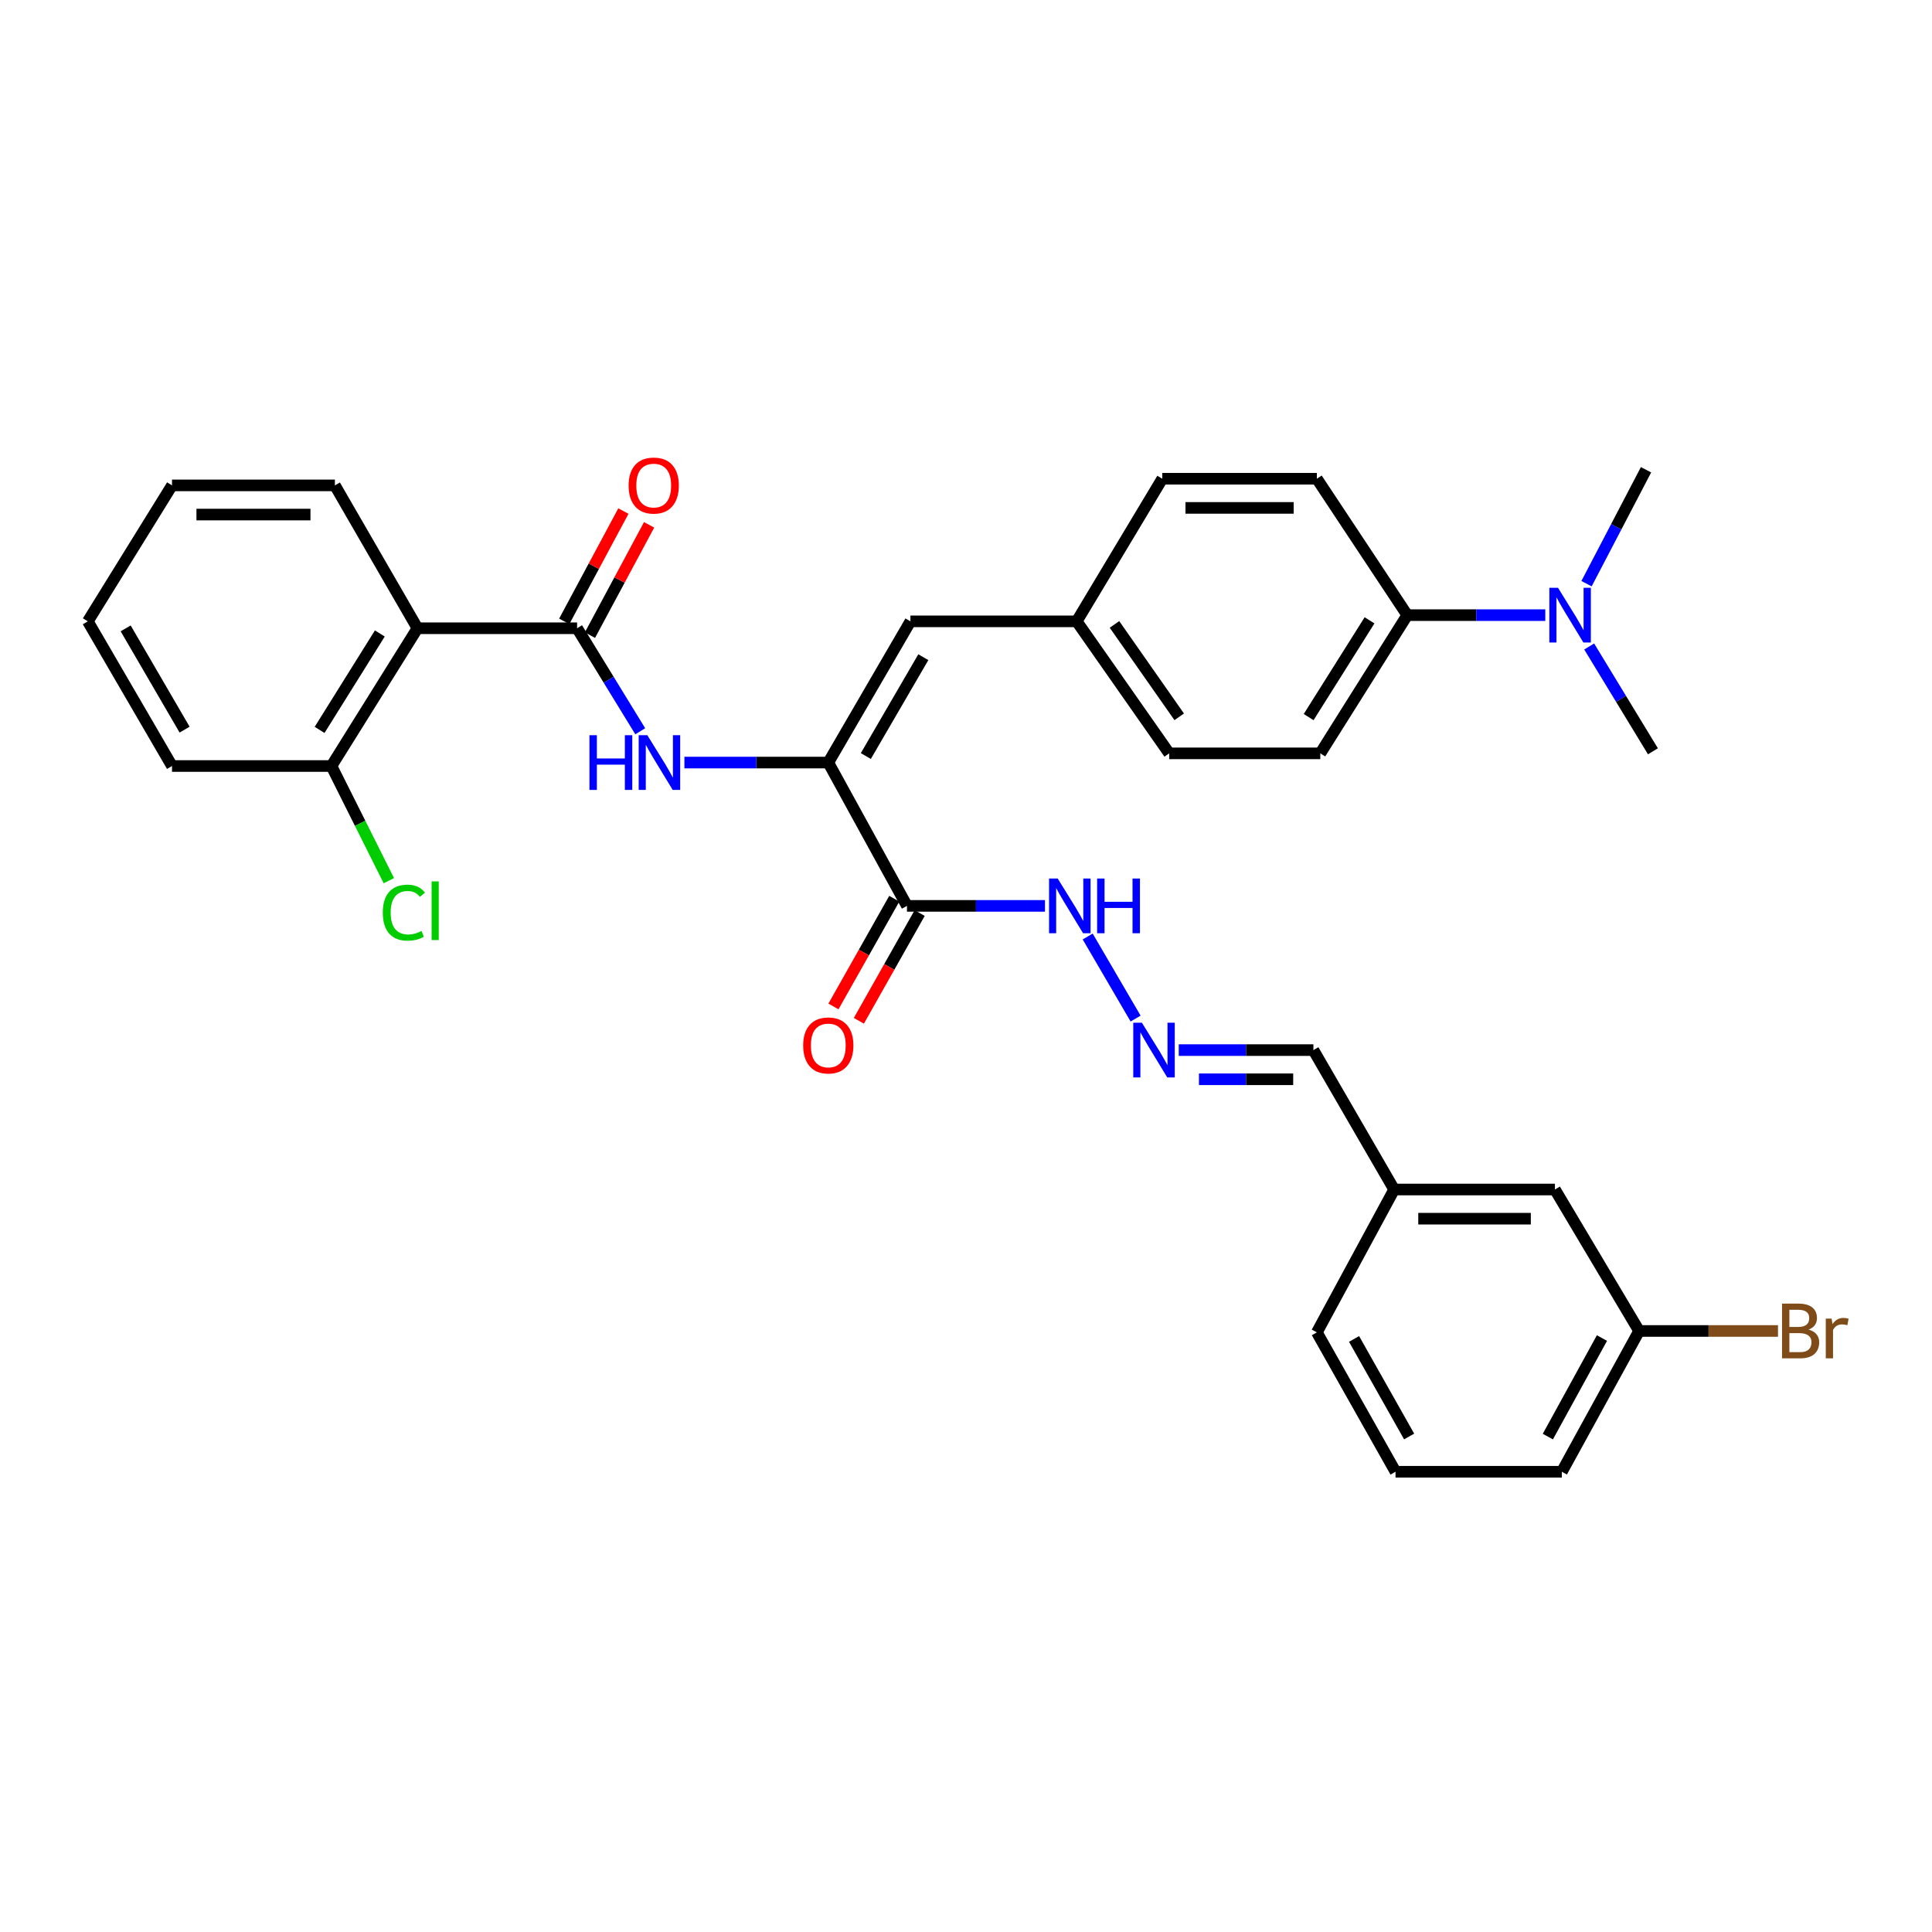 <?xml version='1.0' encoding='iso-8859-1'?>
<svg version='1.1' baseProfile='full'
              xmlns='http://www.w3.org/2000/svg'
                      xmlns:rdkit='http://www.rdkit.org/xml'
                      xmlns:xlink='http://www.w3.org/1999/xlink'
                  xml:space='preserve'
width='1000px' height='1000px' viewBox='0 0 1000 1000'>
<!-- END OF HEADER -->
<rect style='opacity:1.0;fill:#FFFFFF;stroke:none' width='1000' height='1000' x='0' y='0'> </rect>
<path class='bond-1' d='M 298.703,325.183 L 216.088,325.183' style='fill:none;fill-rule:evenodd;stroke:#000000;stroke-width:6px;stroke-linecap:butt;stroke-linejoin:miter;stroke-opacity:1' />
<path class='bond-2' d='M 298.703,325.183 L 315.048,351.843' style='fill:none;fill-rule:evenodd;stroke:#000000;stroke-width:6px;stroke-linecap:butt;stroke-linejoin:miter;stroke-opacity:1' />
<path class='bond-2' d='M 315.048,351.843 L 331.392,378.503' style='fill:none;fill-rule:evenodd;stroke:#0000FF;stroke-width:6px;stroke-linecap:butt;stroke-linejoin:miter;stroke-opacity:1' />
<path class='bond-8' d='M 305.357,328.752 L 320.666,300.207' style='fill:none;fill-rule:evenodd;stroke:#000000;stroke-width:6px;stroke-linecap:butt;stroke-linejoin:miter;stroke-opacity:1' />
<path class='bond-8' d='M 320.666,300.207 L 335.975,271.662' style='fill:none;fill-rule:evenodd;stroke:#FF0000;stroke-width:6px;stroke-linecap:butt;stroke-linejoin:miter;stroke-opacity:1' />
<path class='bond-8' d='M 292.048,321.615 L 307.357,293.069' style='fill:none;fill-rule:evenodd;stroke:#000000;stroke-width:6px;stroke-linecap:butt;stroke-linejoin:miter;stroke-opacity:1' />
<path class='bond-8' d='M 307.357,293.069 L 322.666,264.524' style='fill:none;fill-rule:evenodd;stroke:#FF0000;stroke-width:6px;stroke-linecap:butt;stroke-linejoin:miter;stroke-opacity:1' />
<path class='bond-0' d='M 428.721,394.702 L 391.484,394.702' style='fill:none;fill-rule:evenodd;stroke:#000000;stroke-width:6px;stroke-linecap:butt;stroke-linejoin:miter;stroke-opacity:1' />
<path class='bond-0' d='M 391.484,394.702 L 354.248,394.702' style='fill:none;fill-rule:evenodd;stroke:#0000FF;stroke-width:6px;stroke-linecap:butt;stroke-linejoin:miter;stroke-opacity:1' />
<path class='bond-3' d='M 428.721,394.702 L 469.445,468.885' style='fill:none;fill-rule:evenodd;stroke:#000000;stroke-width:6px;stroke-linecap:butt;stroke-linejoin:miter;stroke-opacity:1' />
<path class='bond-4' d='M 428.721,394.702 L 471.232,321.609' style='fill:none;fill-rule:evenodd;stroke:#000000;stroke-width:6px;stroke-linecap:butt;stroke-linejoin:miter;stroke-opacity:1' />
<path class='bond-4' d='M 448.152,391.33 L 477.91,340.166' style='fill:none;fill-rule:evenodd;stroke:#000000;stroke-width:6px;stroke-linecap:butt;stroke-linejoin:miter;stroke-opacity:1' />
<path class='bond-6' d='M 216.088,325.183 L 171.554,396.489' style='fill:none;fill-rule:evenodd;stroke:#000000;stroke-width:6px;stroke-linecap:butt;stroke-linejoin:miter;stroke-opacity:1' />
<path class='bond-6' d='M 196.599,327.879 L 165.425,377.793' style='fill:none;fill-rule:evenodd;stroke:#000000;stroke-width:6px;stroke-linecap:butt;stroke-linejoin:miter;stroke-opacity:1' />
<path class='bond-23' d='M 216.088,325.183 L 173.341,251.235' style='fill:none;fill-rule:evenodd;stroke:#000000;stroke-width:6px;stroke-linecap:butt;stroke-linejoin:miter;stroke-opacity:1' />
<path class='bond-7' d='M 469.445,468.885 L 505.164,468.885' style='fill:none;fill-rule:evenodd;stroke:#000000;stroke-width:6px;stroke-linecap:butt;stroke-linejoin:miter;stroke-opacity:1' />
<path class='bond-7' d='M 505.164,468.885 L 540.883,468.885' style='fill:none;fill-rule:evenodd;stroke:#0000FF;stroke-width:6px;stroke-linecap:butt;stroke-linejoin:miter;stroke-opacity:1' />
<path class='bond-10' d='M 462.869,465.174 L 447.133,493.054' style='fill:none;fill-rule:evenodd;stroke:#000000;stroke-width:6px;stroke-linecap:butt;stroke-linejoin:miter;stroke-opacity:1' />
<path class='bond-10' d='M 447.133,493.054 L 431.396,520.935' style='fill:none;fill-rule:evenodd;stroke:#FF0000;stroke-width:6px;stroke-linecap:butt;stroke-linejoin:miter;stroke-opacity:1' />
<path class='bond-10' d='M 476.021,472.596 L 460.284,500.477' style='fill:none;fill-rule:evenodd;stroke:#000000;stroke-width:6px;stroke-linecap:butt;stroke-linejoin:miter;stroke-opacity:1' />
<path class='bond-10' d='M 460.284,500.477 L 444.548,528.358' style='fill:none;fill-rule:evenodd;stroke:#FF0000;stroke-width:6px;stroke-linecap:butt;stroke-linejoin:miter;stroke-opacity:1' />
<path class='bond-12' d='M 471.232,321.609 L 557.304,321.609' style='fill:none;fill-rule:evenodd;stroke:#000000;stroke-width:6px;stroke-linecap:butt;stroke-linejoin:miter;stroke-opacity:1' />
<path class='bond-5' d='M 587.785,527.209 L 562.984,484.733' style='fill:none;fill-rule:evenodd;stroke:#0000FF;stroke-width:6px;stroke-linecap:butt;stroke-linejoin:miter;stroke-opacity:1' />
<path class='bond-15' d='M 610.117,543.53 L 644.965,543.53' style='fill:none;fill-rule:evenodd;stroke:#0000FF;stroke-width:6px;stroke-linecap:butt;stroke-linejoin:miter;stroke-opacity:1' />
<path class='bond-15' d='M 644.965,543.53 L 679.813,543.53' style='fill:none;fill-rule:evenodd;stroke:#000000;stroke-width:6px;stroke-linecap:butt;stroke-linejoin:miter;stroke-opacity:1' />
<path class='bond-15' d='M 620.572,558.631 L 644.965,558.631' style='fill:none;fill-rule:evenodd;stroke:#0000FF;stroke-width:6px;stroke-linecap:butt;stroke-linejoin:miter;stroke-opacity:1' />
<path class='bond-15' d='M 644.965,558.631 L 669.358,558.631' style='fill:none;fill-rule:evenodd;stroke:#000000;stroke-width:6px;stroke-linecap:butt;stroke-linejoin:miter;stroke-opacity:1' />
<path class='bond-16' d='M 171.554,396.489 L 186.409,426.164' style='fill:none;fill-rule:evenodd;stroke:#000000;stroke-width:6px;stroke-linecap:butt;stroke-linejoin:miter;stroke-opacity:1' />
<path class='bond-16' d='M 186.409,426.164 L 201.263,455.839' style='fill:none;fill-rule:evenodd;stroke:#00CC00;stroke-width:6px;stroke-linecap:butt;stroke-linejoin:miter;stroke-opacity:1' />
<path class='bond-27' d='M 171.554,396.489 L 89.031,396.489' style='fill:none;fill-rule:evenodd;stroke:#000000;stroke-width:6px;stroke-linecap:butt;stroke-linejoin:miter;stroke-opacity:1' />
<path class='bond-9' d='M 728.398,318.396 L 683.387,389.936' style='fill:none;fill-rule:evenodd;stroke:#000000;stroke-width:6px;stroke-linecap:butt;stroke-linejoin:miter;stroke-opacity:1' />
<path class='bond-9' d='M 708.864,321.085 L 677.356,371.163' style='fill:none;fill-rule:evenodd;stroke:#000000;stroke-width:6px;stroke-linecap:butt;stroke-linejoin:miter;stroke-opacity:1' />
<path class='bond-11' d='M 728.398,318.396 L 764.117,318.396' style='fill:none;fill-rule:evenodd;stroke:#000000;stroke-width:6px;stroke-linecap:butt;stroke-linejoin:miter;stroke-opacity:1' />
<path class='bond-11' d='M 764.117,318.396 L 799.836,318.396' style='fill:none;fill-rule:evenodd;stroke:#0000FF;stroke-width:6px;stroke-linecap:butt;stroke-linejoin:miter;stroke-opacity:1' />
<path class='bond-33' d='M 728.398,318.396 L 681.6,247.787' style='fill:none;fill-rule:evenodd;stroke:#000000;stroke-width:6px;stroke-linecap:butt;stroke-linejoin:miter;stroke-opacity:1' />
<path class='bond-25' d='M 821.186,302.114 L 836.584,272.63' style='fill:none;fill-rule:evenodd;stroke:#0000FF;stroke-width:6px;stroke-linecap:butt;stroke-linejoin:miter;stroke-opacity:1' />
<path class='bond-25' d='M 836.584,272.63 L 851.981,243.147' style='fill:none;fill-rule:evenodd;stroke:#000000;stroke-width:6px;stroke-linecap:butt;stroke-linejoin:miter;stroke-opacity:1' />
<path class='bond-26' d='M 822.552,334.618 L 839.053,361.744' style='fill:none;fill-rule:evenodd;stroke:#0000FF;stroke-width:6px;stroke-linecap:butt;stroke-linejoin:miter;stroke-opacity:1' />
<path class='bond-26' d='M 839.053,361.744 L 855.555,388.871' style='fill:none;fill-rule:evenodd;stroke:#000000;stroke-width:6px;stroke-linecap:butt;stroke-linejoin:miter;stroke-opacity:1' />
<path class='bond-20' d='M 557.304,321.609 L 601.594,247.787' style='fill:none;fill-rule:evenodd;stroke:#000000;stroke-width:6px;stroke-linecap:butt;stroke-linejoin:miter;stroke-opacity:1' />
<path class='bond-21' d='M 557.304,321.609 L 605.168,389.936' style='fill:none;fill-rule:evenodd;stroke:#000000;stroke-width:6px;stroke-linecap:butt;stroke-linejoin:miter;stroke-opacity:1' />
<path class='bond-21' d='M 576.852,323.194 L 610.357,371.023' style='fill:none;fill-rule:evenodd;stroke:#000000;stroke-width:6px;stroke-linecap:butt;stroke-linejoin:miter;stroke-opacity:1' />
<path class='bond-13' d='M 683.387,389.936 L 605.168,389.936' style='fill:none;fill-rule:evenodd;stroke:#000000;stroke-width:6px;stroke-linecap:butt;stroke-linejoin:miter;stroke-opacity:1' />
<path class='bond-14' d='M 681.6,247.787 L 601.594,247.787' style='fill:none;fill-rule:evenodd;stroke:#000000;stroke-width:6px;stroke-linecap:butt;stroke-linejoin:miter;stroke-opacity:1' />
<path class='bond-14' d='M 669.599,262.889 L 613.595,262.889' style='fill:none;fill-rule:evenodd;stroke:#000000;stroke-width:6px;stroke-linecap:butt;stroke-linejoin:miter;stroke-opacity:1' />
<path class='bond-18' d='M 679.813,543.53 L 721.611,615.691' style='fill:none;fill-rule:evenodd;stroke:#000000;stroke-width:6px;stroke-linecap:butt;stroke-linejoin:miter;stroke-opacity:1' />
<path class='bond-17' d='M 804.83,615.691 L 721.611,615.691' style='fill:none;fill-rule:evenodd;stroke:#000000;stroke-width:6px;stroke-linecap:butt;stroke-linejoin:miter;stroke-opacity:1' />
<path class='bond-17' d='M 792.347,630.793 L 734.094,630.793' style='fill:none;fill-rule:evenodd;stroke:#000000;stroke-width:6px;stroke-linecap:butt;stroke-linejoin:miter;stroke-opacity:1' />
<path class='bond-19' d='M 804.83,615.691 L 848.407,688.909' style='fill:none;fill-rule:evenodd;stroke:#000000;stroke-width:6px;stroke-linecap:butt;stroke-linejoin:miter;stroke-opacity:1' />
<path class='bond-29' d='M 721.611,615.691 L 681.6,689.631' style='fill:none;fill-rule:evenodd;stroke:#000000;stroke-width:6px;stroke-linecap:butt;stroke-linejoin:miter;stroke-opacity:1' />
<path class='bond-22' d='M 848.407,688.909 L 884.346,688.909' style='fill:none;fill-rule:evenodd;stroke:#000000;stroke-width:6px;stroke-linecap:butt;stroke-linejoin:miter;stroke-opacity:1' />
<path class='bond-22' d='M 884.346,688.909 L 920.286,688.909' style='fill:none;fill-rule:evenodd;stroke:#7F4C19;stroke-width:6px;stroke-linecap:butt;stroke-linejoin:miter;stroke-opacity:1' />
<path class='bond-34' d='M 848.407,688.909 L 808.404,761.775' style='fill:none;fill-rule:evenodd;stroke:#000000;stroke-width:6px;stroke-linecap:butt;stroke-linejoin:miter;stroke-opacity:1' />
<path class='bond-34' d='M 829.169,692.572 L 801.167,743.578' style='fill:none;fill-rule:evenodd;stroke:#000000;stroke-width:6px;stroke-linecap:butt;stroke-linejoin:miter;stroke-opacity:1' />
<path class='bond-30' d='M 173.341,251.235 L 89.031,251.235' style='fill:none;fill-rule:evenodd;stroke:#000000;stroke-width:6px;stroke-linecap:butt;stroke-linejoin:miter;stroke-opacity:1' />
<path class='bond-30' d='M 160.695,266.337 L 101.678,266.337' style='fill:none;fill-rule:evenodd;stroke:#000000;stroke-width:6px;stroke-linecap:butt;stroke-linejoin:miter;stroke-opacity:1' />
<path class='bond-24' d='M 722.324,761.775 L 681.6,689.631' style='fill:none;fill-rule:evenodd;stroke:#000000;stroke-width:6px;stroke-linecap:butt;stroke-linejoin:miter;stroke-opacity:1' />
<path class='bond-24' d='M 729.367,743.53 L 700.86,693.029' style='fill:none;fill-rule:evenodd;stroke:#000000;stroke-width:6px;stroke-linecap:butt;stroke-linejoin:miter;stroke-opacity:1' />
<path class='bond-28' d='M 722.324,761.775 L 808.404,761.775' style='fill:none;fill-rule:evenodd;stroke:#000000;stroke-width:6px;stroke-linecap:butt;stroke-linejoin:miter;stroke-opacity:1' />
<path class='bond-32' d='M 89.031,396.489 L 45.455,321.609' style='fill:none;fill-rule:evenodd;stroke:#000000;stroke-width:6px;stroke-linecap:butt;stroke-linejoin:miter;stroke-opacity:1' />
<path class='bond-32' d='M 95.547,377.661 L 65.043,325.245' style='fill:none;fill-rule:evenodd;stroke:#000000;stroke-width:6px;stroke-linecap:butt;stroke-linejoin:miter;stroke-opacity:1' />
<path class='bond-31' d='M 89.031,251.235 L 45.455,321.609' style='fill:none;fill-rule:evenodd;stroke:#000000;stroke-width:6px;stroke-linecap:butt;stroke-linejoin:miter;stroke-opacity:1' />
<path  class='atom-3' d='M 305.103 380.542
L 308.943 380.542
L 308.943 392.582
L 323.423 392.582
L 323.423 380.542
L 327.263 380.542
L 327.263 408.862
L 323.423 408.862
L 323.423 395.782
L 308.943 395.782
L 308.943 408.862
L 305.103 408.862
L 305.103 380.542
' fill='#0000FF'/>
<path  class='atom-3' d='M 335.063 380.542
L 344.343 395.542
Q 345.263 397.022, 346.743 399.702
Q 348.223 402.382, 348.303 402.542
L 348.303 380.542
L 352.063 380.542
L 352.063 408.862
L 348.183 408.862
L 338.223 392.462
Q 337.063 390.542, 335.823 388.342
Q 334.623 386.142, 334.263 385.462
L 334.263 408.862
L 330.583 408.862
L 330.583 380.542
L 335.063 380.542
' fill='#0000FF'/>
<path  class='atom-6' d='M 591.055 529.37
L 600.335 544.37
Q 601.255 545.85, 602.735 548.53
Q 604.215 551.21, 604.295 551.37
L 604.295 529.37
L 608.055 529.37
L 608.055 557.69
L 604.175 557.69
L 594.215 541.29
Q 593.055 539.37, 591.815 537.17
Q 590.615 534.97, 590.255 534.29
L 590.255 557.69
L 586.575 557.69
L 586.575 529.37
L 591.055 529.37
' fill='#0000FF'/>
<path  class='atom-8' d='M 547.47 454.725
L 556.75 469.725
Q 557.67 471.205, 559.15 473.885
Q 560.63 476.565, 560.71 476.725
L 560.71 454.725
L 564.47 454.725
L 564.47 483.045
L 560.59 483.045
L 550.63 466.645
Q 549.47 464.725, 548.23 462.525
Q 547.03 460.325, 546.67 459.645
L 546.67 483.045
L 542.99 483.045
L 542.99 454.725
L 547.47 454.725
' fill='#0000FF'/>
<path  class='atom-8' d='M 567.87 454.725
L 571.71 454.725
L 571.71 466.765
L 586.19 466.765
L 586.19 454.725
L 590.03 454.725
L 590.03 483.045
L 586.19 483.045
L 586.19 469.965
L 571.71 469.965
L 571.71 483.045
L 567.87 483.045
L 567.87 454.725
' fill='#0000FF'/>
<path  class='atom-9' d='M 325.362 251.315
Q 325.362 244.515, 328.722 240.715
Q 332.082 236.915, 338.362 236.915
Q 344.642 236.915, 348.002 240.715
Q 351.362 244.515, 351.362 251.315
Q 351.362 258.195, 347.962 262.115
Q 344.562 265.995, 338.362 265.995
Q 332.122 265.995, 328.722 262.115
Q 325.362 258.235, 325.362 251.315
M 338.362 262.795
Q 342.682 262.795, 345.002 259.915
Q 347.362 256.995, 347.362 251.315
Q 347.362 245.755, 345.002 242.955
Q 342.682 240.115, 338.362 240.115
Q 334.042 240.115, 331.682 242.915
Q 329.362 245.715, 329.362 251.315
Q 329.362 257.035, 331.682 259.915
Q 334.042 262.795, 338.362 262.795
' fill='#FF0000'/>
<path  class='atom-11' d='M 415.721 541.118
Q 415.721 534.318, 419.081 530.518
Q 422.441 526.718, 428.721 526.718
Q 435.001 526.718, 438.361 530.518
Q 441.721 534.318, 441.721 541.118
Q 441.721 547.998, 438.321 551.918
Q 434.921 555.798, 428.721 555.798
Q 422.481 555.798, 419.081 551.918
Q 415.721 548.038, 415.721 541.118
M 428.721 552.598
Q 433.041 552.598, 435.361 549.718
Q 437.721 546.798, 437.721 541.118
Q 437.721 535.558, 435.361 532.758
Q 433.041 529.918, 428.721 529.918
Q 424.401 529.918, 422.041 532.718
Q 419.721 535.518, 419.721 541.118
Q 419.721 546.838, 422.041 549.718
Q 424.401 552.598, 428.721 552.598
' fill='#FF0000'/>
<path  class='atom-12' d='M 806.423 304.236
L 815.703 319.236
Q 816.623 320.716, 818.103 323.396
Q 819.583 326.076, 819.663 326.236
L 819.663 304.236
L 823.423 304.236
L 823.423 332.556
L 819.543 332.556
L 809.583 316.156
Q 808.423 314.236, 807.183 312.036
Q 805.983 309.836, 805.623 309.156
L 805.623 332.556
L 801.943 332.556
L 801.943 304.236
L 806.423 304.236
' fill='#0000FF'/>
<path  class='atom-17' d='M 198.129 472.374
Q 198.129 465.334, 201.409 461.654
Q 204.729 457.934, 211.009 457.934
Q 216.849 457.934, 219.969 462.054
L 217.329 464.214
Q 215.049 461.214, 211.009 461.214
Q 206.729 461.214, 204.449 464.094
Q 202.209 466.934, 202.209 472.374
Q 202.209 477.974, 204.529 480.854
Q 206.889 483.734, 211.449 483.734
Q 214.569 483.734, 218.209 481.854
L 219.329 484.854
Q 217.849 485.814, 215.609 486.374
Q 213.369 486.934, 210.889 486.934
Q 204.729 486.934, 201.409 483.174
Q 198.129 479.414, 198.129 472.374
' fill='#00CC00'/>
<path  class='atom-17' d='M 223.409 456.214
L 227.089 456.214
L 227.089 486.574
L 223.409 486.574
L 223.409 456.214
' fill='#00CC00'/>
<path  class='atom-23' d='M 936.135 688.189
Q 938.855 688.949, 940.215 690.629
Q 941.615 692.269, 941.615 694.709
Q 941.615 698.629, 939.095 700.869
Q 936.615 703.069, 931.895 703.069
L 922.375 703.069
L 922.375 674.749
L 930.735 674.749
Q 935.575 674.749, 938.015 676.709
Q 940.455 678.669, 940.455 682.269
Q 940.455 686.549, 936.135 688.189
M 926.175 677.949
L 926.175 686.829
L 930.735 686.829
Q 933.535 686.829, 934.975 685.709
Q 936.455 684.549, 936.455 682.269
Q 936.455 677.949, 930.735 677.949
L 926.175 677.949
M 931.895 699.869
Q 934.655 699.869, 936.135 698.549
Q 937.615 697.229, 937.615 694.709
Q 937.615 692.389, 935.975 691.229
Q 934.375 690.029, 931.295 690.029
L 926.175 690.029
L 926.175 699.869
L 931.895 699.869
' fill='#7F4C19'/>
<path  class='atom-23' d='M 948.055 682.509
L 948.495 685.349
Q 950.655 682.149, 954.175 682.149
Q 955.295 682.149, 956.815 682.549
L 956.215 685.909
Q 954.495 685.509, 953.535 685.509
Q 951.855 685.509, 950.735 686.189
Q 949.655 686.829, 948.775 688.389
L 948.775 703.069
L 945.015 703.069
L 945.015 682.509
L 948.055 682.509
' fill='#7F4C19'/>
</svg>
